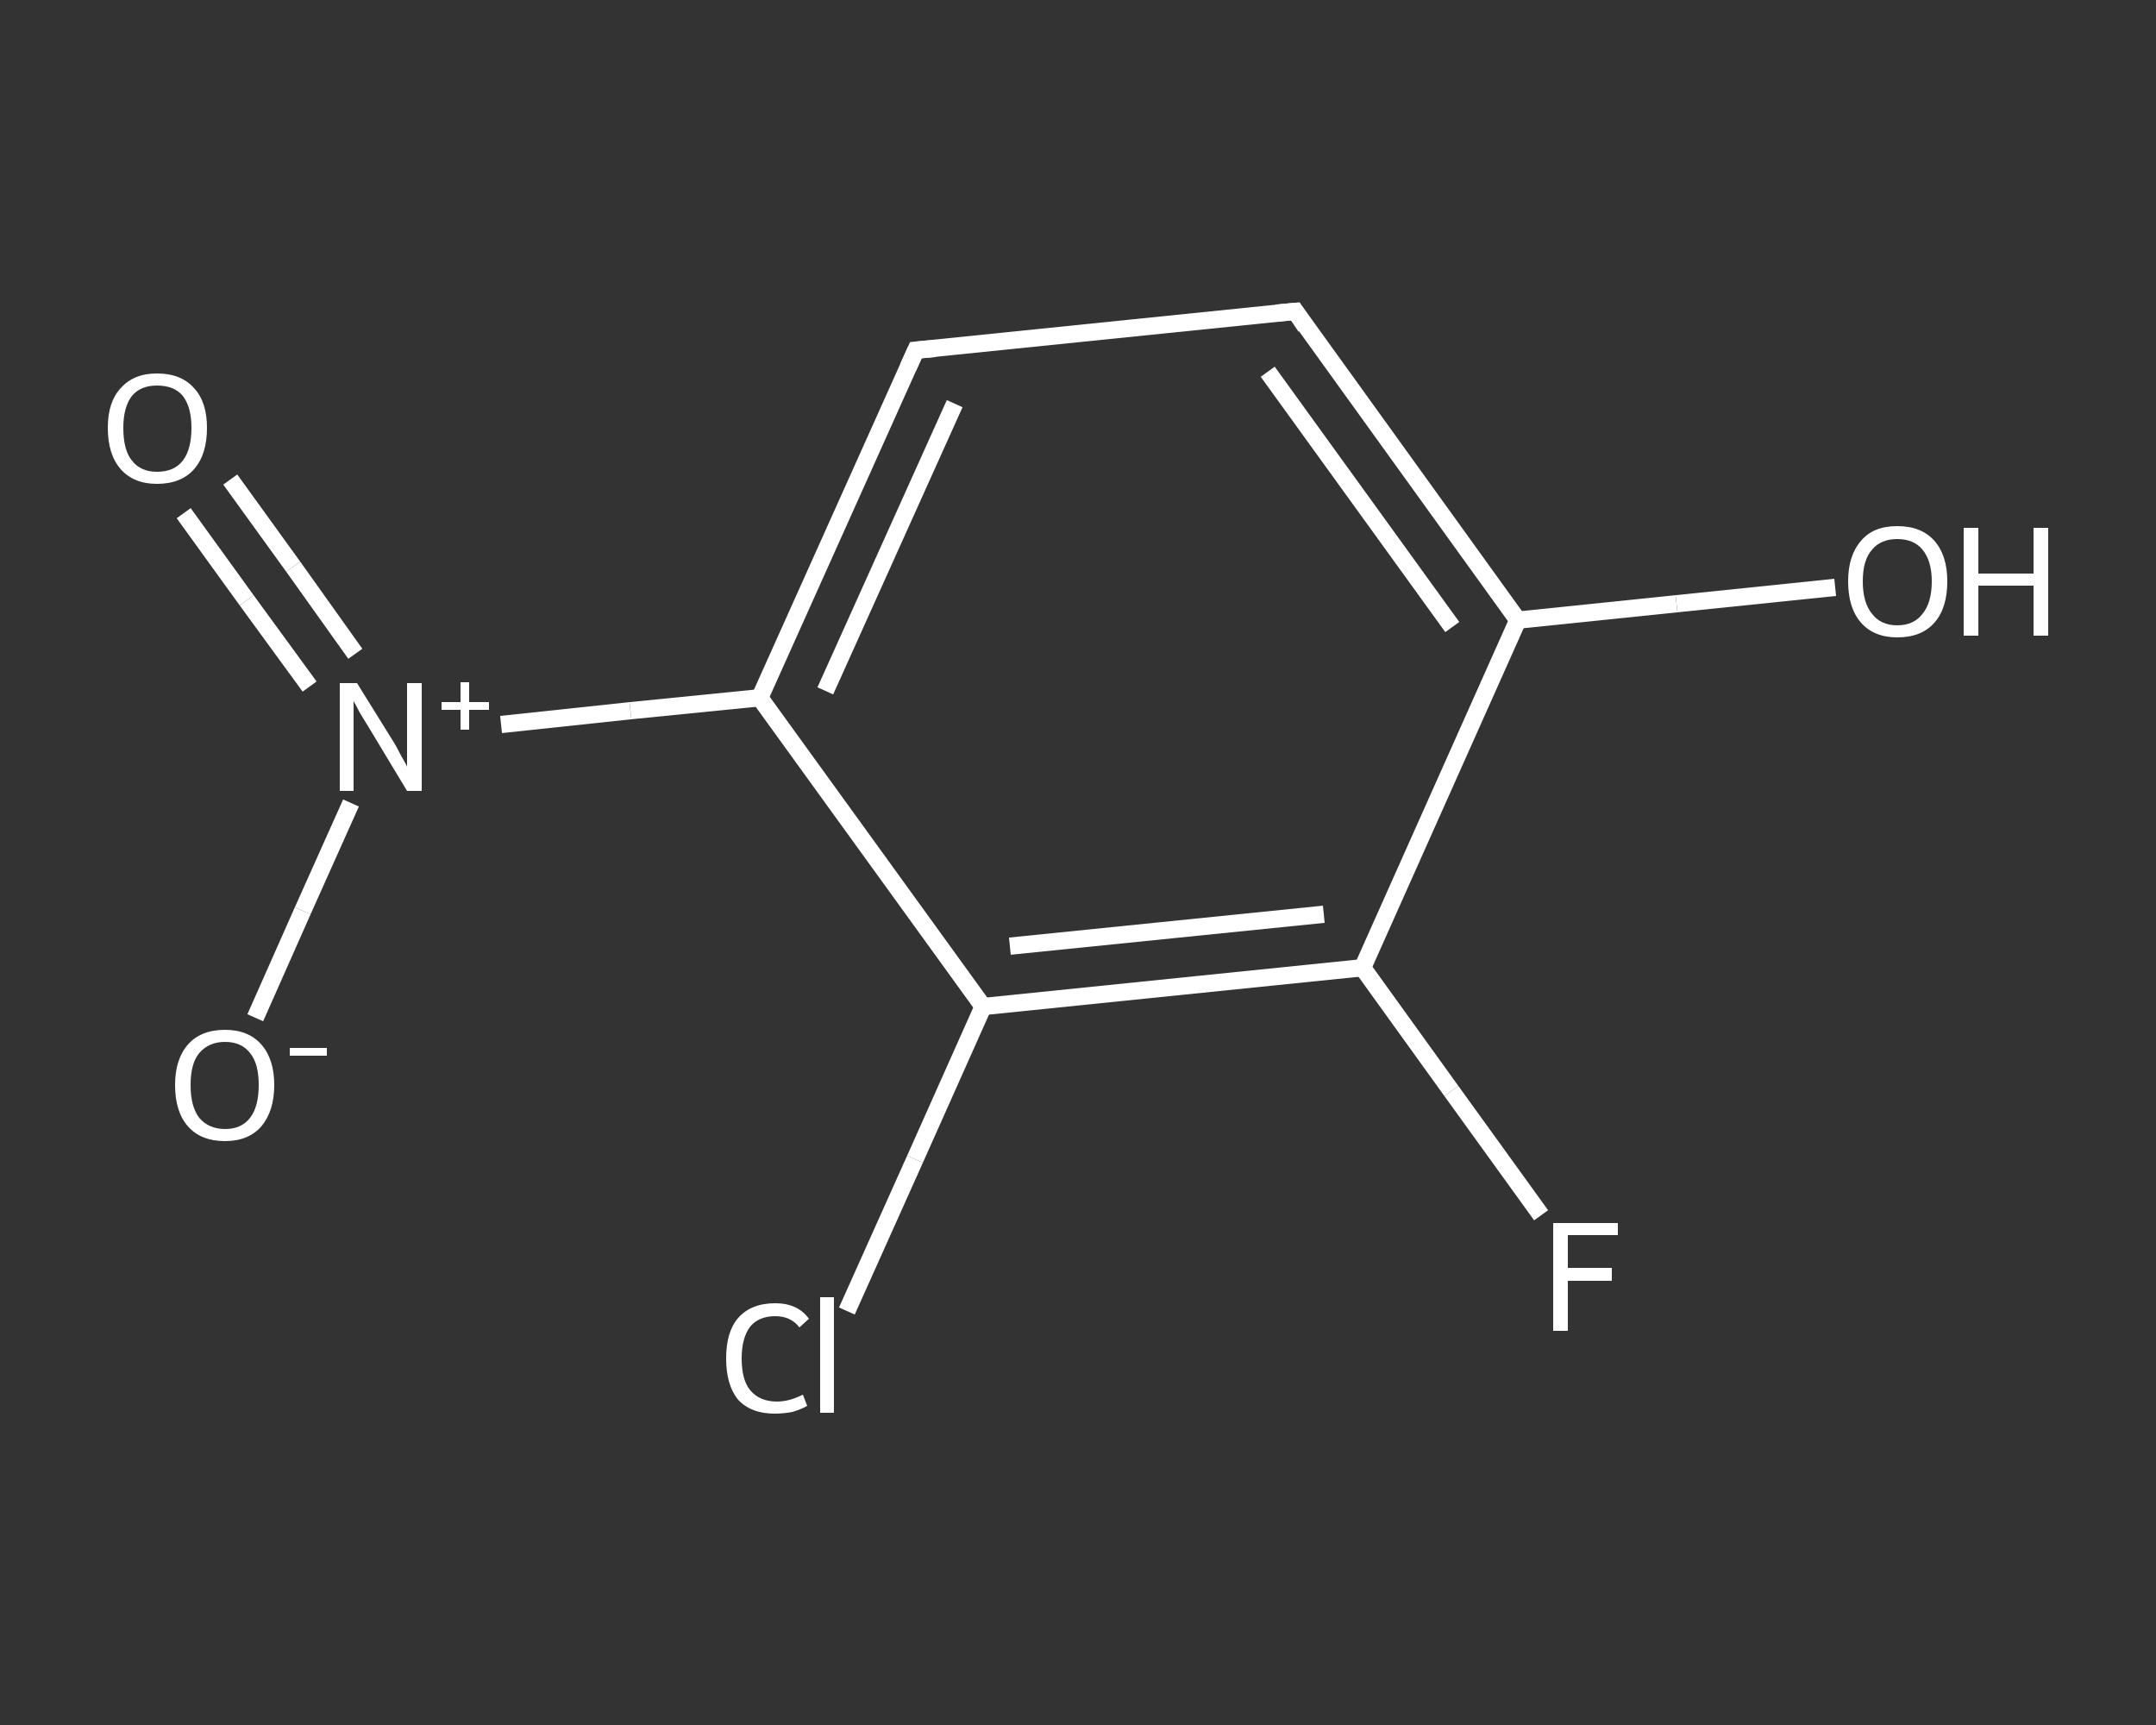 <?xml version='1.0' encoding='iso-8859-1'?>
<svg version='1.1' baseProfile='full'
              xmlns='http://www.w3.org/2000/svg'
                      xmlns:rdkit='http://www.rdkit.org/xml'
                      xmlns:xlink='http://www.w3.org/1999/xlink'
                  xml:space='preserve'
width='250px' height='200px' viewBox='0 0 250 200'>
<rect x="0" y="0" width="250" height="200" fill="#333333" stroke="none"/>
<!-- END OF HEADER -->
<rect style='opacity:1.0;fill:transparent;stroke:none' width='250.0' height='200.0' x='0.0' y='0.0'> </rect>
<path class='bond-0 atom-0 atom-1' d='M 26.7,55.6 L 34.0,65.7' style='fill:none;fill-rule:evenodd;stroke:#FFFFFF;stroke-width:2.0px;stroke-linecap:butt;stroke-linejoin:miter;stroke-opacity:1' />
<path class='bond-0 atom-0 atom-1' d='M 34.0,65.7 L 41.2,75.8' style='fill:none;fill-rule:evenodd;stroke:#FFFFFF;stroke-width:2.0px;stroke-linecap:butt;stroke-linejoin:miter;stroke-opacity:1' />
<path class='bond-0 atom-0 atom-1' d='M 21.3,59.5 L 28.6,69.6' style='fill:none;fill-rule:evenodd;stroke:#FFFFFF;stroke-width:2.0px;stroke-linecap:butt;stroke-linejoin:miter;stroke-opacity:1' />
<path class='bond-0 atom-0 atom-1' d='M 28.6,69.6 L 35.9,79.6' style='fill:none;fill-rule:evenodd;stroke:#FFFFFF;stroke-width:2.0px;stroke-linecap:butt;stroke-linejoin:miter;stroke-opacity:1' />
<path class='bond-1 atom-1 atom-2' d='M 40.7,93.1 L 35.1,105.6' style='fill:none;fill-rule:evenodd;stroke:#FFFFFF;stroke-width:2.0px;stroke-linecap:butt;stroke-linejoin:miter;stroke-opacity:1' />
<path class='bond-1 atom-1 atom-2' d='M 35.1,105.6 L 29.6,118.0' style='fill:none;fill-rule:evenodd;stroke:#FFFFFF;stroke-width:2.0px;stroke-linecap:butt;stroke-linejoin:miter;stroke-opacity:1' />
<path class='bond-2 atom-1 atom-3' d='M 58.1,84.0 L 73.1,82.4' style='fill:none;fill-rule:evenodd;stroke:#FFFFFF;stroke-width:2.0px;stroke-linecap:butt;stroke-linejoin:miter;stroke-opacity:1' />
<path class='bond-2 atom-1 atom-3' d='M 73.1,82.4 L 88.1,80.9' style='fill:none;fill-rule:evenodd;stroke:#FFFFFF;stroke-width:2.0px;stroke-linecap:butt;stroke-linejoin:miter;stroke-opacity:1' />
<path class='bond-3 atom-3 atom-4' d='M 88.1,80.9 L 106.2,40.6' style='fill:none;fill-rule:evenodd;stroke:#FFFFFF;stroke-width:2.0px;stroke-linecap:butt;stroke-linejoin:miter;stroke-opacity:1' />
<path class='bond-3 atom-3 atom-4' d='M 95.7,80.1 L 110.7,46.8' style='fill:none;fill-rule:evenodd;stroke:#FFFFFF;stroke-width:2.0px;stroke-linecap:butt;stroke-linejoin:miter;stroke-opacity:1' />
<path class='bond-4 atom-4 atom-5' d='M 106.2,40.6 L 150.2,36.1' style='fill:none;fill-rule:evenodd;stroke:#FFFFFF;stroke-width:2.0px;stroke-linecap:butt;stroke-linejoin:miter;stroke-opacity:1' />
<path class='bond-5 atom-5 atom-6' d='M 150.2,36.1 L 176.0,71.9' style='fill:none;fill-rule:evenodd;stroke:#FFFFFF;stroke-width:2.0px;stroke-linecap:butt;stroke-linejoin:miter;stroke-opacity:1' />
<path class='bond-5 atom-5 atom-6' d='M 147.0,43.1 L 168.4,72.7' style='fill:none;fill-rule:evenodd;stroke:#FFFFFF;stroke-width:2.0px;stroke-linecap:butt;stroke-linejoin:miter;stroke-opacity:1' />
<path class='bond-6 atom-6 atom-7' d='M 176.0,71.9 L 194.4,70.0' style='fill:none;fill-rule:evenodd;stroke:#FFFFFF;stroke-width:2.0px;stroke-linecap:butt;stroke-linejoin:miter;stroke-opacity:1' />
<path class='bond-6 atom-6 atom-7' d='M 194.4,70.0 L 212.8,68.1' style='fill:none;fill-rule:evenodd;stroke:#FFFFFF;stroke-width:2.0px;stroke-linecap:butt;stroke-linejoin:miter;stroke-opacity:1' />
<path class='bond-7 atom-6 atom-8' d='M 176.0,71.9 L 158.0,112.2' style='fill:none;fill-rule:evenodd;stroke:#FFFFFF;stroke-width:2.0px;stroke-linecap:butt;stroke-linejoin:miter;stroke-opacity:1' />
<path class='bond-8 atom-8 atom-9' d='M 158.0,112.2 L 168.3,126.5' style='fill:none;fill-rule:evenodd;stroke:#FFFFFF;stroke-width:2.0px;stroke-linecap:butt;stroke-linejoin:miter;stroke-opacity:1' />
<path class='bond-8 atom-8 atom-9' d='M 168.3,126.5 L 178.7,140.9' style='fill:none;fill-rule:evenodd;stroke:#FFFFFF;stroke-width:2.0px;stroke-linecap:butt;stroke-linejoin:miter;stroke-opacity:1' />
<path class='bond-9 atom-8 atom-10' d='M 158.0,112.2 L 114.0,116.7' style='fill:none;fill-rule:evenodd;stroke:#FFFFFF;stroke-width:2.0px;stroke-linecap:butt;stroke-linejoin:miter;stroke-opacity:1' />
<path class='bond-9 atom-8 atom-10' d='M 153.5,106.0 L 117.1,109.7' style='fill:none;fill-rule:evenodd;stroke:#FFFFFF;stroke-width:2.0px;stroke-linecap:butt;stroke-linejoin:miter;stroke-opacity:1' />
<path class='bond-10 atom-10 atom-11' d='M 114.0,116.7 L 106.1,134.4' style='fill:none;fill-rule:evenodd;stroke:#FFFFFF;stroke-width:2.0px;stroke-linecap:butt;stroke-linejoin:miter;stroke-opacity:1' />
<path class='bond-10 atom-10 atom-11' d='M 106.1,134.4 L 98.2,152.0' style='fill:none;fill-rule:evenodd;stroke:#FFFFFF;stroke-width:2.0px;stroke-linecap:butt;stroke-linejoin:miter;stroke-opacity:1' />
<path class='bond-11 atom-10 atom-3' d='M 114.0,116.7 L 88.1,80.9' style='fill:none;fill-rule:evenodd;stroke:#FFFFFF;stroke-width:2.0px;stroke-linecap:butt;stroke-linejoin:miter;stroke-opacity:1' />
<path d='M 105.3,42.6 L 106.2,40.6 L 108.4,40.4' style='fill:none;stroke:#FFFFFF;stroke-width:2.0px;stroke-linecap:butt;stroke-linejoin:miter;stroke-opacity:1;' />
<path d='M 148.0,36.3 L 150.2,36.1 L 151.4,37.9' style='fill:none;stroke:#FFFFFF;stroke-width:2.0px;stroke-linecap:butt;stroke-linejoin:miter;stroke-opacity:1;' />
<path class='atom-0' d='M 12.5 49.6
Q 12.5 46.6, 14.0 45.0
Q 15.5 43.3, 18.2 43.3
Q 21.0 43.3, 22.5 45.0
Q 24.0 46.6, 24.0 49.6
Q 24.0 52.7, 22.5 54.4
Q 21.0 56.1, 18.2 56.1
Q 15.5 56.1, 14.0 54.4
Q 12.5 52.7, 12.5 49.6
M 18.2 54.7
Q 20.2 54.7, 21.2 53.4
Q 22.2 52.1, 22.2 49.6
Q 22.2 47.2, 21.2 45.9
Q 20.2 44.7, 18.2 44.7
Q 16.3 44.7, 15.3 45.9
Q 14.3 47.2, 14.3 49.6
Q 14.3 52.2, 15.3 53.4
Q 16.3 54.7, 18.2 54.7
' fill='#FFFFFF'/>
<path class='atom-1' d='M 41.4 79.2
L 45.5 85.8
Q 45.9 86.4, 46.5 87.6
Q 47.2 88.8, 47.2 88.9
L 47.2 79.2
L 48.9 79.2
L 48.9 91.7
L 47.2 91.7
L 42.8 84.4
Q 42.3 83.6, 41.7 82.6
Q 41.2 81.6, 41.0 81.3
L 41.0 91.7
L 39.4 91.7
L 39.4 79.2
L 41.4 79.2
' fill='#FFFFFF'/>
<path class='atom-1' d='M 51.2 81.4
L 53.4 81.4
L 53.4 79.1
L 54.4 79.1
L 54.4 81.4
L 56.7 81.4
L 56.7 82.3
L 54.4 82.3
L 54.4 84.6
L 53.4 84.6
L 53.4 82.3
L 51.2 82.3
L 51.2 81.4
' fill='#FFFFFF'/>
<path class='atom-2' d='M 20.3 125.8
Q 20.3 122.8, 21.8 121.1
Q 23.3 119.4, 26.1 119.4
Q 28.8 119.4, 30.3 121.1
Q 31.8 122.8, 31.8 125.8
Q 31.8 128.8, 30.3 130.6
Q 28.8 132.3, 26.1 132.3
Q 23.3 132.3, 21.8 130.6
Q 20.3 128.9, 20.3 125.8
M 26.1 130.9
Q 28.0 130.9, 29.0 129.6
Q 30.0 128.3, 30.0 125.8
Q 30.0 123.3, 29.0 122.1
Q 28.0 120.8, 26.1 120.8
Q 24.2 120.8, 23.1 122.1
Q 22.1 123.3, 22.1 125.8
Q 22.1 128.3, 23.1 129.6
Q 24.2 130.9, 26.1 130.9
' fill='#FFFFFF'/>
<path class='atom-2' d='M 33.6 121.5
L 37.9 121.5
L 37.9 122.4
L 33.6 122.4
L 33.6 121.5
' fill='#FFFFFF'/>
<path class='atom-7' d='M 214.3 67.4
Q 214.3 64.4, 215.8 62.7
Q 217.2 61.0, 220.0 61.0
Q 222.8 61.0, 224.3 62.7
Q 225.8 64.4, 225.8 67.4
Q 225.8 70.5, 224.3 72.2
Q 222.8 73.9, 220.0 73.9
Q 217.3 73.9, 215.8 72.2
Q 214.3 70.5, 214.3 67.4
M 220.0 72.5
Q 221.9 72.5, 222.9 71.2
Q 224.0 69.9, 224.0 67.4
Q 224.0 65.0, 222.9 63.7
Q 221.9 62.5, 220.0 62.5
Q 218.1 62.5, 217.1 63.7
Q 216.0 64.9, 216.0 67.4
Q 216.0 69.9, 217.1 71.2
Q 218.1 72.5, 220.0 72.5
' fill='#FFFFFF'/>
<path class='atom-7' d='M 227.7 61.2
L 229.4 61.2
L 229.4 66.5
L 235.8 66.5
L 235.8 61.2
L 237.5 61.2
L 237.5 73.7
L 235.8 73.7
L 235.8 67.9
L 229.4 67.9
L 229.4 73.7
L 227.7 73.7
L 227.7 61.2
' fill='#FFFFFF'/>
<path class='atom-9' d='M 180.1 141.8
L 187.6 141.8
L 187.6 143.2
L 181.8 143.2
L 181.8 147.0
L 186.9 147.0
L 186.9 148.5
L 181.8 148.5
L 181.8 154.3
L 180.1 154.3
L 180.1 141.8
' fill='#FFFFFF'/>
<path class='atom-11' d='M 84.2 157.5
Q 84.2 154.4, 85.6 152.8
Q 87.1 151.1, 89.9 151.1
Q 92.5 151.1, 93.8 152.9
L 92.7 153.9
Q 91.7 152.6, 89.9 152.6
Q 88.0 152.6, 87.0 153.8
Q 86.0 155.1, 86.0 157.5
Q 86.0 160.0, 87.0 161.2
Q 88.1 162.5, 90.1 162.5
Q 91.5 162.5, 93.1 161.7
L 93.6 163.0
Q 92.9 163.4, 91.9 163.7
Q 90.9 163.9, 89.8 163.9
Q 87.1 163.9, 85.6 162.3
Q 84.2 160.6, 84.2 157.5
' fill='#FFFFFF'/>
<path class='atom-11' d='M 95.1 150.4
L 96.7 150.4
L 96.7 163.8
L 95.1 163.8
L 95.1 150.4
' fill='#FFFFFF'/>
</svg>
